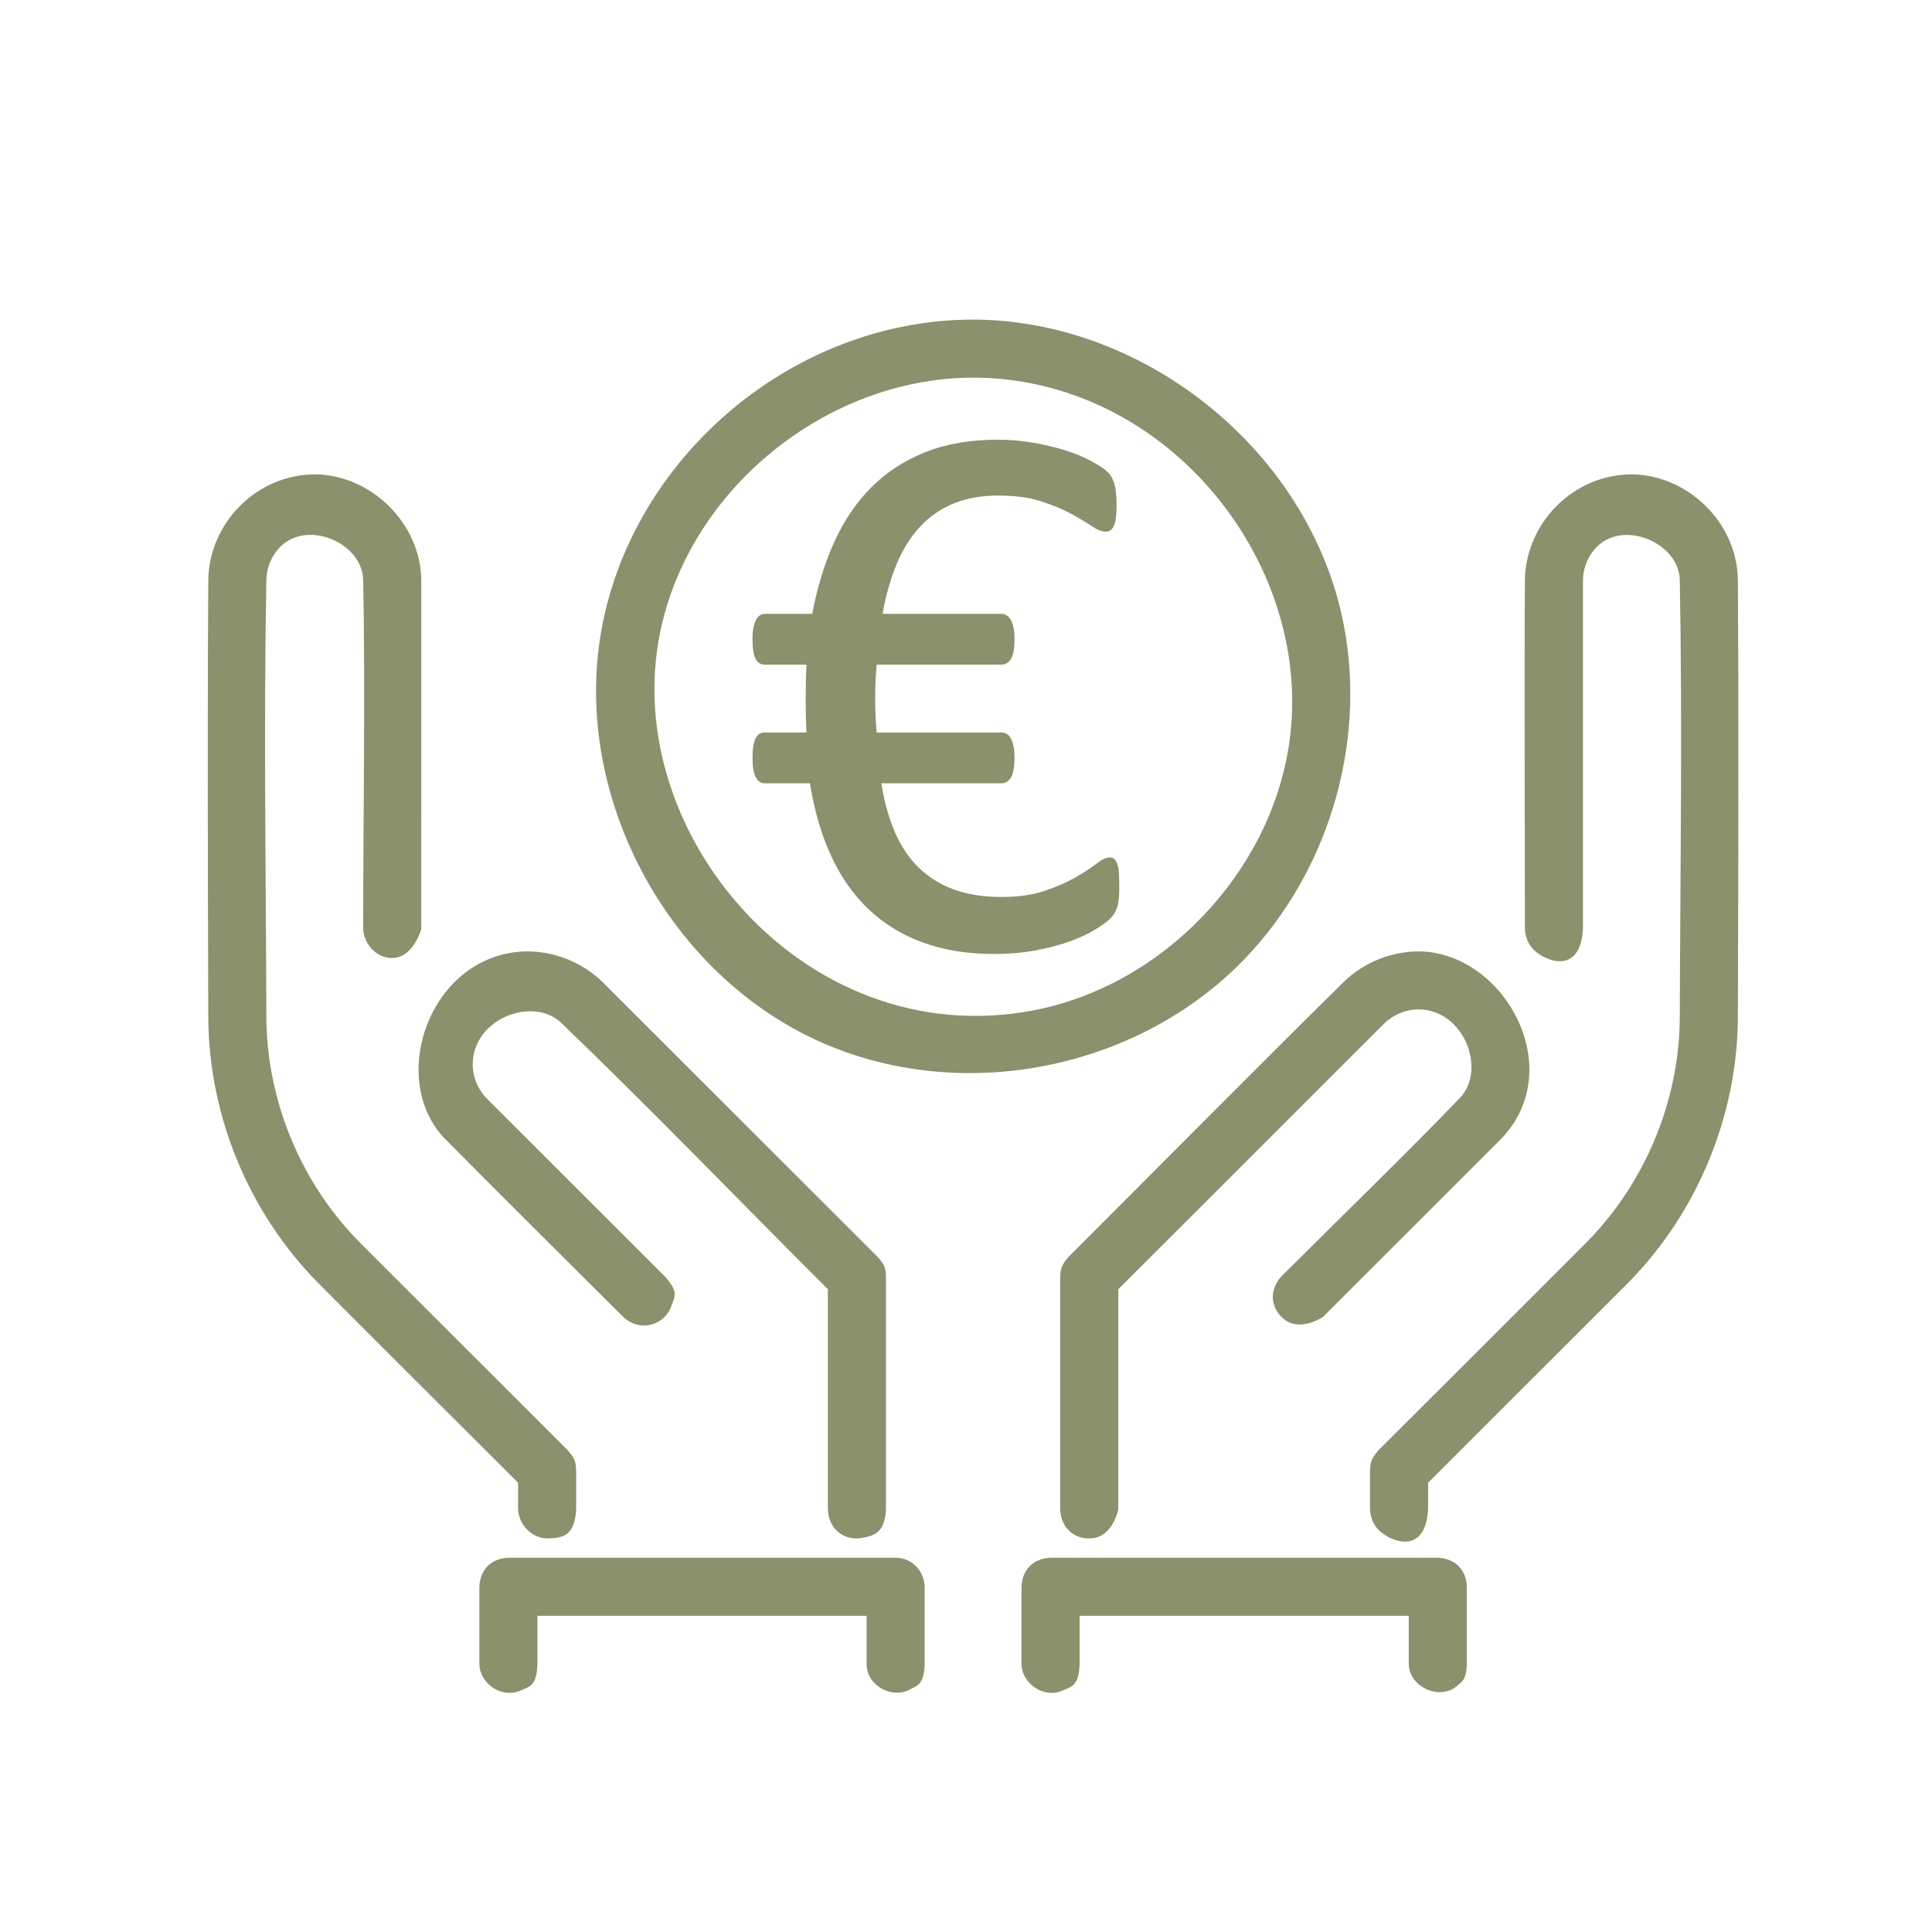 <?xml version="1.0" encoding="utf-8"?>
<svg width="100%" height="100%" viewBox="0 0 208 208" version="1.1" style="fill-rule:evenodd;clip-rule:evenodd;stroke-linejoin:round;stroke-miterlimit:2;" preserveAspectRatio="none" xmlns="http://www.w3.org/2000/svg">
  <g id="ArtBoard2" transform="matrix(0.422, 0, 0, 0.541, -837.55, 0)">
    <rect x="1986" y="0" width="494" height="385" style="fill:none;"/>
    <g transform="matrix(2.371,0,0,1.848,1868.07,-153.834)">
      <path d="M107.026,257.242L107.026,262.45C106.942,264.816 106.173,264.848 105.199,265.293C103.326,266.149 100.857,264.702 100.776,262.45L100.776,254.117C100.837,252.43 101.901,251.064 103.901,250.992L145.568,250.992C145.642,250.995 145.717,250.997 145.791,251C146.473,251.073 146.581,251.144 146.866,251.275C147.953,251.771 148.649,252.899 148.693,254.117L148.693,262.45C148.614,264.671 147.928,264.723 147.066,265.193C145.247,266.186 142.607,264.856 142.451,262.673C142.446,262.599 142.446,262.525 142.443,262.45L142.443,257.242L107.026,257.242ZM165.36,257.242L165.36,262.45C165.275,264.816 164.506,264.848 163.533,265.293C161.659,266.149 159.19,264.702 159.11,262.45L159.11,254.117C159.17,252.433 160.235,251.064 162.235,250.992L203.901,250.992C203.976,250.995 204.05,250.997 204.124,251C205.738,251.174 206.958,252.195 207.026,254.117L207.026,262.45C206.965,264.159 206.492,264.341 205.948,264.812C204.178,266.346 200.868,265.013 200.776,262.45L200.776,257.242L165.36,257.242ZM224.882,134.326C230.796,134.439 236.075,139.471 236.192,145.637C236.291,161.416 236.241,177.195 236.192,192.974C236.094,203.489 231.813,213.819 224.451,221.315L224.277,221.49L202.86,242.911L202.86,245.784C202.575,250.671 198.968,249.357 197.59,248.057C196.975,247.476 196.66,246.648 196.61,245.784L196.61,241.617C196.654,240.833 196.665,240.369 197.525,239.408C205.019,231.912 212.532,224.437 220.006,216.922C226.21,210.605 229.859,201.821 229.942,192.935C229.991,177.173 230.239,161.408 229.941,145.648C229.8,141.214 222.304,138.509 219.985,143.641C219.681,144.314 219.531,145.051 219.526,145.794L219.526,183.284C219.242,188.171 215.635,186.857 214.257,185.557C213.641,184.976 213.327,184.148 213.276,183.284C213.276,170.735 213.198,158.185 213.277,145.636C213.392,139.612 218.45,134.285 224.882,134.326ZM106.12,185.694C109.078,185.747 111.973,186.962 114.079,189.042L143.611,218.574C144.481,219.516 144.491,219.886 144.526,220.784L144.526,245.784C144.416,248.371 143.154,248.603 142.06,248.839C140.236,249.232 138.374,248.091 138.276,245.784L138.276,222.078C128.708,212.51 119.319,202.758 109.569,193.374C106.503,190.496 100.119,192.938 100.061,197.802C100.045,199.189 100.611,200.562 101.593,201.556L120.694,220.657C122.266,222.368 121.781,222.849 121.453,223.845C120.785,225.872 118.16,226.808 116.275,225.077C109.871,218.673 103.427,212.308 97.063,205.864C90.825,199.383 95.452,186.122 105.571,185.701C105.754,185.695 105.937,185.693 106.12,185.694ZM201.953,185.694C211.096,185.859 217.963,198.355 210.735,205.864L191.528,225.077C191.528,225.077 189.143,226.681 187.407,225.34C185.989,224.244 185.619,222.279 187.108,220.658C193.508,214.256 200.029,207.973 206.307,201.451C209.18,198.391 206.699,191.885 201.753,191.944C200.41,191.96 199.09,192.522 198.125,193.475L169.526,222.078L169.526,245.784C169.526,245.784 168.974,248.605 166.798,248.884C165.021,249.111 163.37,247.983 163.276,245.784L163.276,220.784C163.308,219.976 163.383,219.449 164.191,218.574C174.066,208.698 183.88,198.759 193.817,188.945C195.98,186.864 198.952,185.677 201.953,185.694ZM83.215,134.326C89.128,134.439 94.41,139.551 94.525,145.637C94.525,145.637 94.526,183.284 94.526,183.284C94.526,183.284 93.657,186.545 91.22,186.404C89.65,186.312 88.371,184.918 88.276,183.284C88.276,170.738 88.513,158.191 88.275,145.648C88.134,141.225 80.773,138.54 78.372,143.526C78.052,144.19 77.885,144.913 77.861,145.648C77.562,161.407 77.811,177.173 77.86,192.935C77.944,201.867 81.605,210.695 87.948,217.078L110.278,239.407C111.165,240.401 111.147,240.796 111.193,241.617L111.193,245.784C111.019,248.775 109.625,248.823 108.25,248.904C106.572,249.001 105.047,247.562 104.943,245.784L104.943,242.912C97.744,235.713 90.523,228.535 83.347,221.314C76.045,213.876 71.709,203.582 71.61,192.974C71.561,177.195 71.511,161.415 71.61,145.636C71.725,139.593 76.783,134.285 83.215,134.326ZM154.164,117.66C172.672,117.835 190.12,132.024 193.751,150.348C196.367,163.553 191.921,177.938 182.28,187.352C171.072,198.295 153.292,201.931 138.544,195.905C121.501,188.941 110.653,169.337 113.911,151.096C117.162,132.894 133.849,118.093 153.115,117.666C153.465,117.661 153.814,117.659 154.164,117.66ZM153.679,123.91C138.033,124.058 123.381,135.924 120.225,151.352C115.822,172.871 135.777,196.606 160.2,192.083C174.178,189.495 185.852,177.379 187.912,163.309C190.698,144.277 175.243,124.373 154.568,123.915C154.272,123.91 153.975,123.909 153.679,123.91ZM144.031,167.597C144.338,169.546 144.818,171.286 145.472,172.818C146.127,174.349 146.99,175.637 148.062,176.681C149.134,177.725 150.4,178.511 151.862,179.04C153.324,179.569 155.029,179.834 156.978,179.834C158.788,179.834 160.34,179.611 161.635,179.166C162.93,178.72 164.036,178.233 164.955,177.704C165.874,177.175 166.619,176.688 167.189,176.242C167.76,175.797 168.227,175.574 168.589,175.574C168.783,175.574 168.944,175.623 169.069,175.72C169.194,175.818 169.306,175.992 169.403,176.242C169.5,176.493 169.563,176.827 169.591,177.245C169.619,177.662 169.633,178.191 169.633,178.832C169.633,179.806 169.549,180.53 169.382,181.003C169.215,181.477 168.964,181.873 168.63,182.194C168.296,182.514 167.767,182.897 167.043,183.342C166.319,183.788 165.428,184.205 164.37,184.595C163.312,184.985 162.087,185.312 160.695,185.576C159.303,185.841 157.8,185.973 156.185,185.973C153.345,185.973 150.804,185.57 148.563,184.762C146.321,183.955 144.373,182.771 142.716,181.212C141.059,179.653 139.702,177.732 138.644,175.449C137.586,173.166 136.82,170.548 136.347,167.597L131.544,167.597C131.099,167.597 130.757,167.381 130.521,166.95C130.284,166.518 130.166,165.815 130.166,164.841C130.166,164.367 130.194,163.957 130.249,163.609C130.305,163.261 130.389,162.975 130.5,162.753C130.611,162.53 130.744,162.37 130.897,162.272C131.05,162.175 131.238,162.126 131.461,162.126L135.971,162.126C135.943,161.597 135.922,161.047 135.908,160.476C135.894,159.906 135.887,159.342 135.887,158.785C135.887,158.117 135.894,157.435 135.908,156.739C135.922,156.042 135.943,155.402 135.971,154.817L131.461,154.817C131.043,154.817 130.723,154.609 130.5,154.191C130.277,153.773 130.166,153.063 130.166,152.061C130.166,151.588 130.201,151.177 130.27,150.829C130.34,150.481 130.43,150.202 130.542,149.994C130.653,149.785 130.792,149.625 130.959,149.513C131.126,149.402 131.321,149.346 131.544,149.346L136.597,149.346C137.126,146.506 137.913,143.931 138.957,141.62C140.001,139.309 141.338,137.339 142.966,135.71C144.595,134.082 146.53,132.822 148.772,131.931C151.013,131.04 153.609,130.594 156.561,130.594C157.869,130.594 159.157,130.706 160.424,130.928C161.691,131.151 162.846,131.43 163.89,131.764C164.934,132.098 165.825,132.467 166.563,132.87C167.301,133.274 167.823,133.601 168.129,133.852C168.435,134.103 168.651,134.339 168.777,134.562C168.902,134.785 169.006,135.035 169.09,135.314C169.173,135.592 169.236,135.926 169.278,136.316C169.319,136.706 169.34,137.165 169.34,137.694C169.34,138.195 169.319,138.62 169.278,138.968C169.236,139.316 169.166,139.601 169.069,139.824C168.971,140.047 168.853,140.214 168.714,140.325C168.575,140.437 168.394,140.492 168.171,140.492C167.753,140.492 167.245,140.291 166.647,139.887C166.048,139.483 165.303,139.038 164.412,138.55C163.521,138.063 162.442,137.618 161.176,137.214C159.909,136.81 158.398,136.608 156.644,136.608C154.807,136.608 153.192,136.894 151.8,137.465C150.407,138.035 149.203,138.871 148.187,139.97C147.171,141.07 146.335,142.407 145.681,143.98C145.027,145.553 144.519,147.342 144.157,149.346L156.936,149.346C157.159,149.346 157.354,149.402 157.521,149.513C157.688,149.625 157.834,149.785 157.96,149.994C158.085,150.202 158.182,150.481 158.252,150.829C158.322,151.177 158.356,151.588 158.356,152.061C158.356,153.063 158.231,153.773 157.981,154.191C157.73,154.609 157.382,154.817 156.936,154.817L143.53,154.817C143.475,155.402 143.433,155.994 143.405,156.592C143.377,157.191 143.363,157.838 143.363,158.534C143.363,159.147 143.377,159.746 143.405,160.33C143.433,160.915 143.475,161.513 143.53,162.126L156.936,162.126C157.159,162.126 157.354,162.175 157.521,162.272C157.688,162.37 157.834,162.53 157.96,162.753C158.085,162.975 158.182,163.261 158.252,163.609C158.322,163.957 158.356,164.367 158.356,164.841C158.356,165.815 158.231,166.518 157.981,166.95C157.73,167.381 157.382,167.597 156.936,167.597L144.031,167.597Z" style="fill: rgb(138, 145, 108);"/>
    </g>
  </g>
</svg>